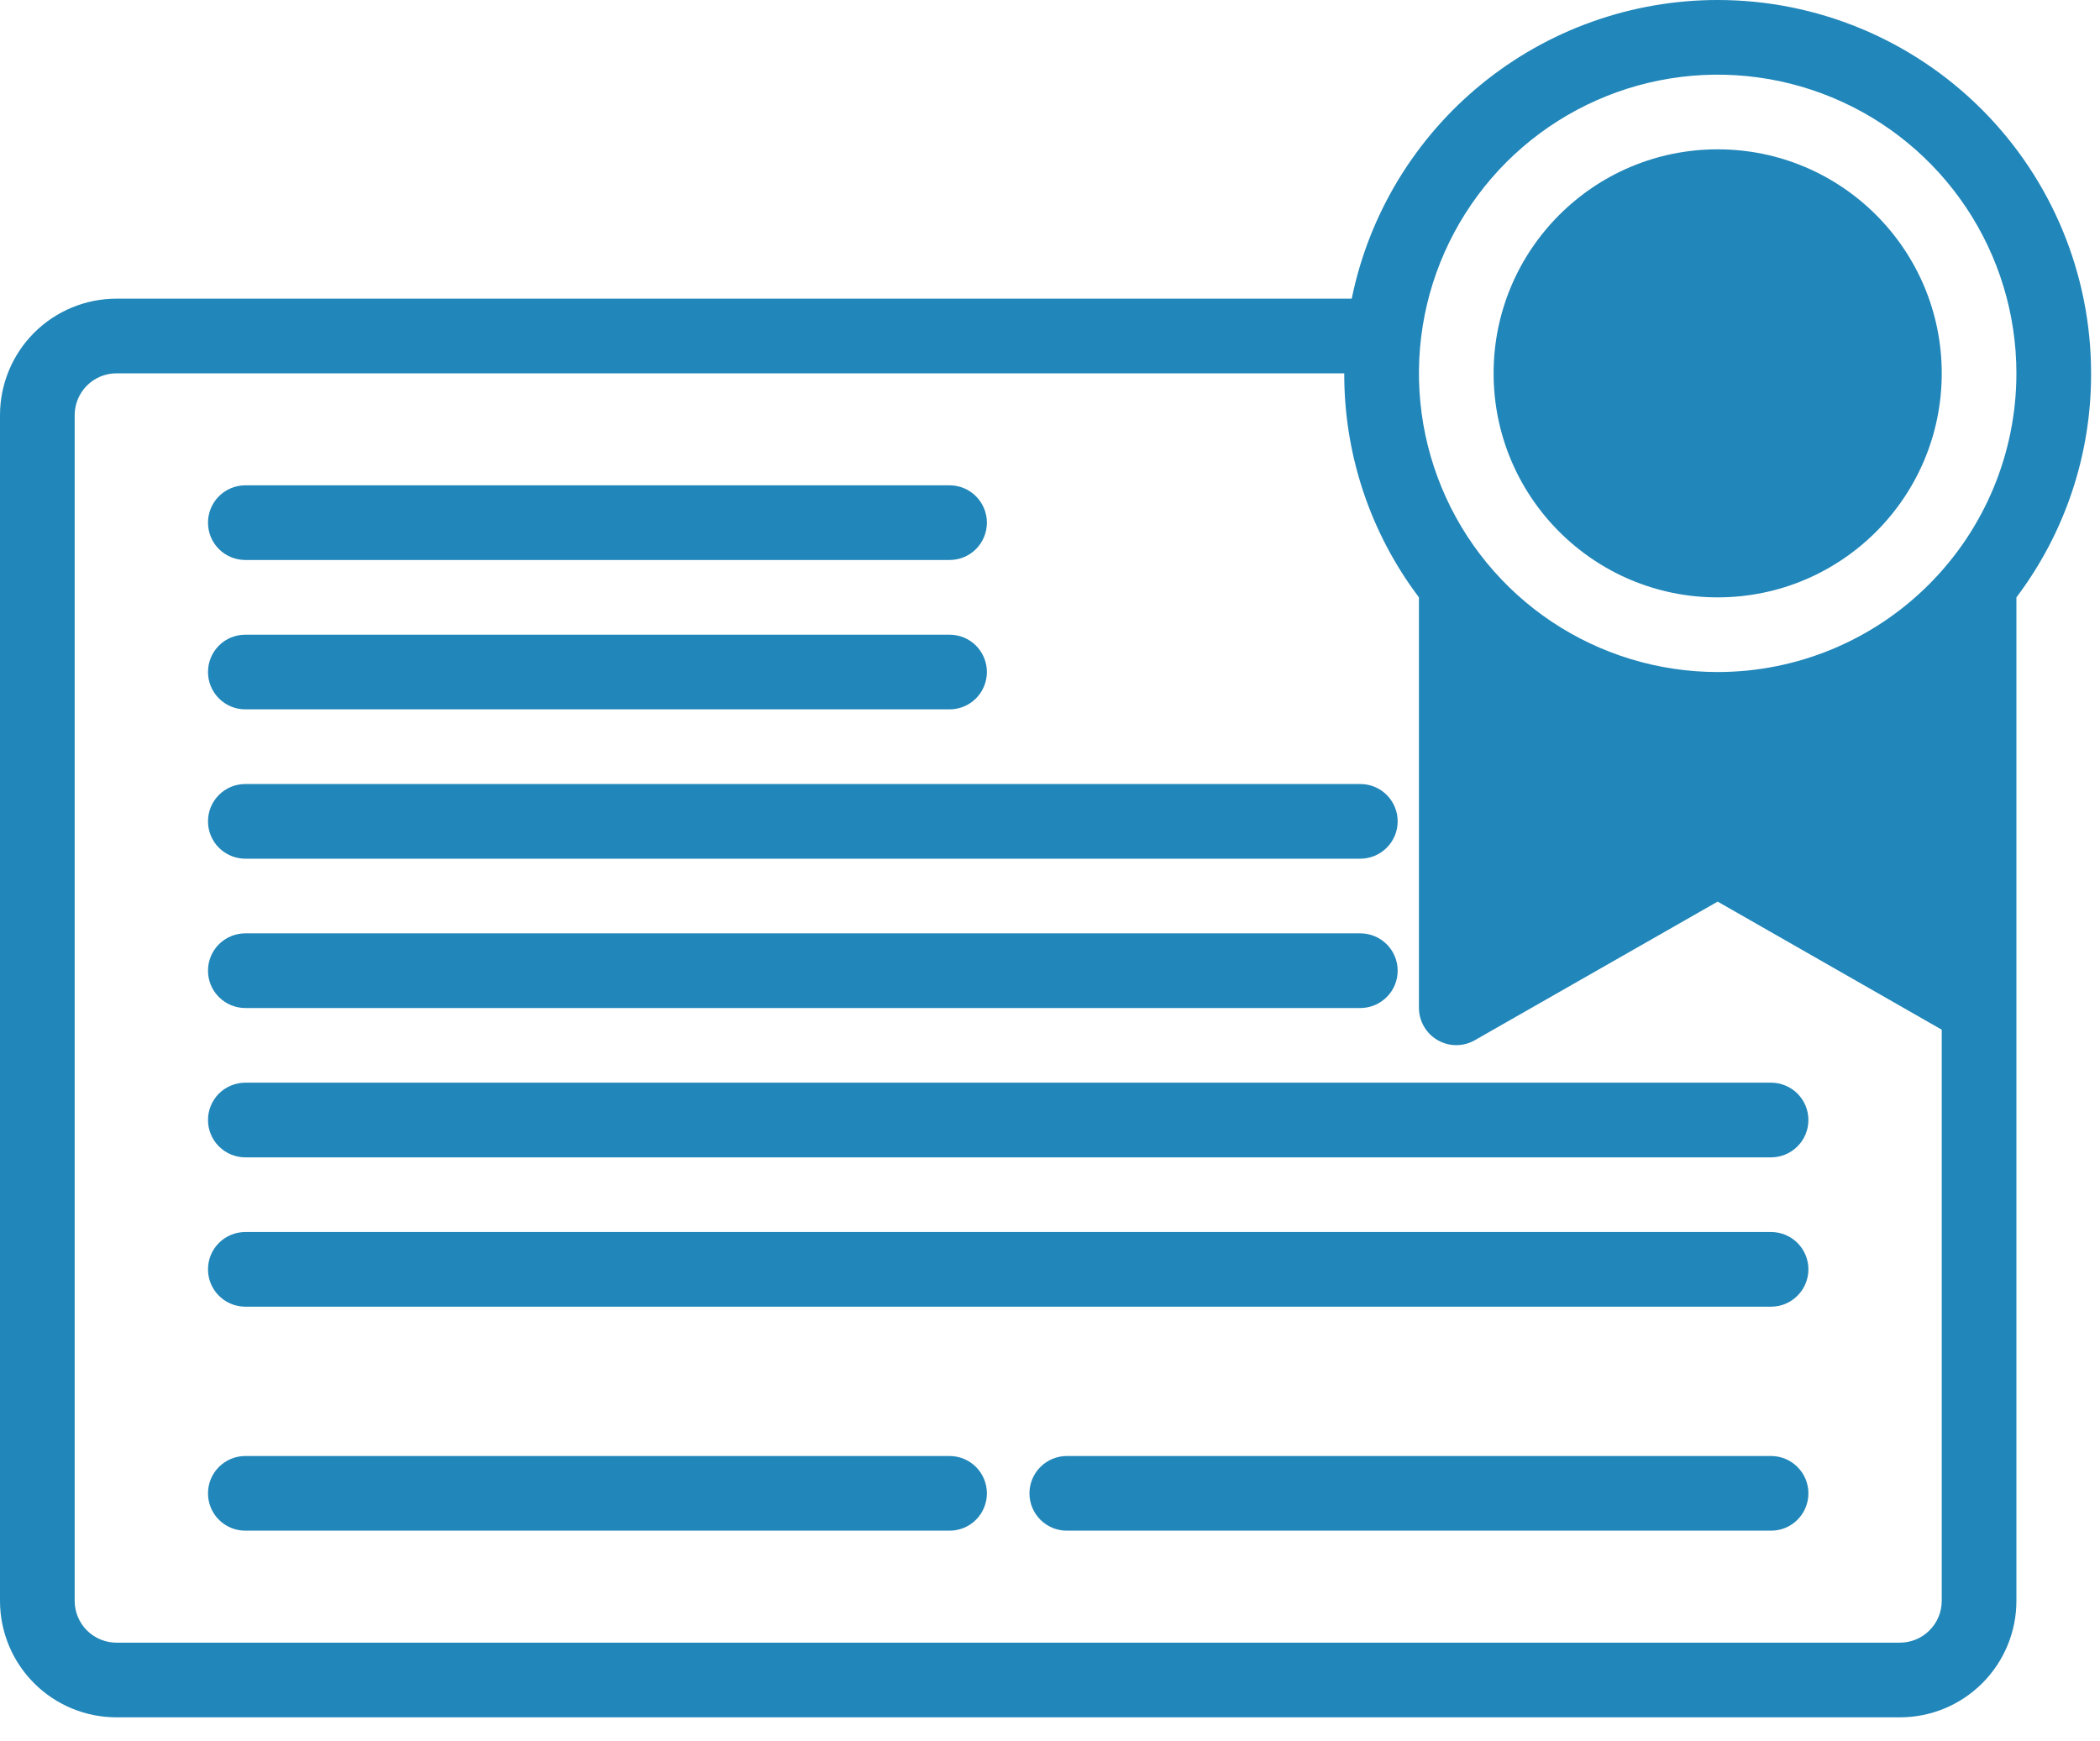 <svg width="41" height="34" viewBox="0 0 41 34" fill="none" xmlns="http://www.w3.org/2000/svg">
<path d="M4.79 10.935H18.539C18.733 10.935 18.918 10.859 19.055 10.722C19.191 10.585 19.268 10.4 19.268 10.206C19.268 10.013 19.191 9.828 19.055 9.691C18.918 9.554 18.733 9.477 18.539 9.477H4.79C4.596 9.477 4.411 9.554 4.274 9.691C4.137 9.828 4.061 10.013 4.061 10.206C4.061 10.4 4.137 10.585 4.274 10.722C4.411 10.859 4.596 10.935 4.79 10.935Z" fill="#2186B9"/>
<path d="M4.79 13.852H18.539C18.733 13.852 18.918 13.775 19.055 13.638C19.191 13.501 19.268 13.316 19.268 13.123C19.268 12.929 19.191 12.744 19.055 12.607C18.918 12.47 18.733 12.394 18.539 12.394H4.79C4.596 12.394 4.411 12.47 4.274 12.607C4.137 12.744 4.061 12.929 4.061 13.123C4.061 13.316 4.137 13.501 4.274 13.638C4.411 13.775 4.596 13.852 4.79 13.852Z" fill="#2186B9"/>
<path d="M18.539 28.432H4.79C4.596 28.432 4.411 28.509 4.274 28.646C4.137 28.782 4.061 28.968 4.061 29.161C4.061 29.355 4.137 29.54 4.274 29.677C4.411 29.814 4.596 29.89 4.79 29.89H18.539C18.733 29.89 18.918 29.814 19.055 29.677C19.191 29.54 19.268 29.355 19.268 29.161C19.268 28.968 19.191 28.782 19.055 28.646C18.918 28.509 18.733 28.432 18.539 28.432Z" fill="#2186B9"/>
<path d="M34.578 28.432H20.828C20.635 28.432 20.45 28.509 20.313 28.646C20.176 28.782 20.099 28.968 20.099 29.161C20.099 29.355 20.176 29.54 20.313 29.677C20.45 29.814 20.635 29.89 20.828 29.89H34.578C34.771 29.89 34.957 29.814 35.093 29.677C35.23 29.54 35.307 29.355 35.307 29.161C35.307 28.968 35.23 28.782 35.093 28.646C34.957 28.509 34.771 28.432 34.578 28.432Z" fill="#2186B9"/>
<path d="M4.79 16.768H26.559C26.752 16.768 26.937 16.691 27.074 16.554C27.211 16.417 27.288 16.232 27.288 16.039C27.288 15.845 27.211 15.66 27.074 15.523C26.937 15.386 26.752 15.31 26.559 15.31H4.79C4.596 15.31 4.411 15.386 4.274 15.523C4.137 15.66 4.061 15.845 4.061 16.039C4.061 16.232 4.137 16.417 4.274 16.554C4.411 16.691 4.596 16.768 4.79 16.768Z" fill="#2186B9"/>
<path d="M4.79 19.684H26.559C26.752 19.684 26.937 19.607 27.074 19.47C27.211 19.334 27.288 19.148 27.288 18.955C27.288 18.762 27.211 18.576 27.074 18.439C26.937 18.303 26.752 18.226 26.559 18.226H4.79C4.596 18.226 4.411 18.303 4.274 18.439C4.137 18.576 4.061 18.762 4.061 18.955C4.061 19.148 4.137 19.334 4.274 19.47C4.411 19.607 4.596 19.684 4.79 19.684Z" fill="#2186B9"/>
<path d="M4.061 21.871C4.061 22.064 4.137 22.25 4.274 22.386C4.411 22.523 4.596 22.6 4.79 22.6H34.578C34.771 22.6 34.957 22.523 35.093 22.386C35.23 22.25 35.307 22.064 35.307 21.871C35.307 21.677 35.23 21.492 35.093 21.355C34.957 21.219 34.771 21.142 34.578 21.142H4.79C4.596 21.142 4.411 21.219 4.274 21.355C4.137 21.492 4.061 21.677 4.061 21.871Z" fill="#2186B9"/>
<path d="M34.578 24.058H4.79C4.596 24.058 4.411 24.135 4.274 24.271C4.137 24.408 4.061 24.594 4.061 24.787C4.061 24.98 4.137 25.166 4.274 25.302C4.411 25.439 4.596 25.516 4.79 25.516H34.578C34.771 25.516 34.957 25.439 35.093 25.302C35.23 25.166 35.307 24.98 35.307 24.787C35.307 24.594 35.23 24.408 35.093 24.271C34.957 24.135 34.771 24.058 34.578 24.058Z" fill="#2186B9"/>
<path d="M33.535 1.51971e-07C31.855 -0 30.226 0.58 28.924 1.643C27.622 2.706 26.727 4.186 26.391 5.832H2.275C1.671 5.832 1.093 6.072 0.666 6.498C0.24 6.925 0 7.504 0 8.107V31.261C0 31.864 0.24 32.443 0.666 32.869C1.093 33.296 1.671 33.535 2.275 33.535H37.093C37.696 33.535 38.275 33.296 38.701 32.869C39.128 32.443 39.368 31.864 39.368 31.261V11.665C40.319 10.405 40.831 8.869 40.826 7.29C40.826 5.357 40.058 3.502 38.69 2.135C37.323 0.768 35.469 1.51971e-07 33.535 1.51971e-07ZM37.91 31.261C37.91 31.477 37.824 31.685 37.67 31.838C37.517 31.991 37.31 32.077 37.093 32.077H2.275C2.058 32.077 1.85 31.991 1.697 31.838C1.544 31.685 1.458 31.477 1.458 31.261V8.107C1.458 7.89 1.544 7.683 1.697 7.529C1.85 7.376 2.058 7.29 2.275 7.29H26.245C26.24 8.869 26.752 10.405 27.703 11.665V19.684C27.704 19.811 27.738 19.936 27.802 20.046C27.866 20.156 27.957 20.247 28.068 20.311C28.178 20.375 28.304 20.409 28.432 20.409C28.56 20.409 28.686 20.375 28.797 20.311L33.535 17.606L37.91 20.107V31.261ZM33.535 13.123C32.382 13.123 31.254 12.78 30.295 12.14C29.336 11.499 28.588 10.588 28.147 9.522C27.706 8.457 27.59 7.284 27.815 6.152C28.04 5.021 28.596 3.982 29.411 3.166C30.227 2.351 31.266 1.795 32.398 1.57C33.529 1.345 34.702 1.461 35.767 1.902C36.833 2.343 37.744 3.091 38.385 4.05C39.026 5.009 39.368 6.137 39.368 7.29C39.368 8.837 38.753 10.321 37.659 11.414C36.566 12.508 35.082 13.123 33.535 13.123Z" fill="#2186B9"/>
<path d="M33.535 11.665C35.951 11.665 37.91 9.706 37.91 7.29C37.91 4.875 35.951 2.916 33.535 2.916C31.12 2.916 29.161 4.875 29.161 7.29C29.161 9.706 31.12 11.665 33.535 11.665Z" fill="#2186B9"/>
</svg>
